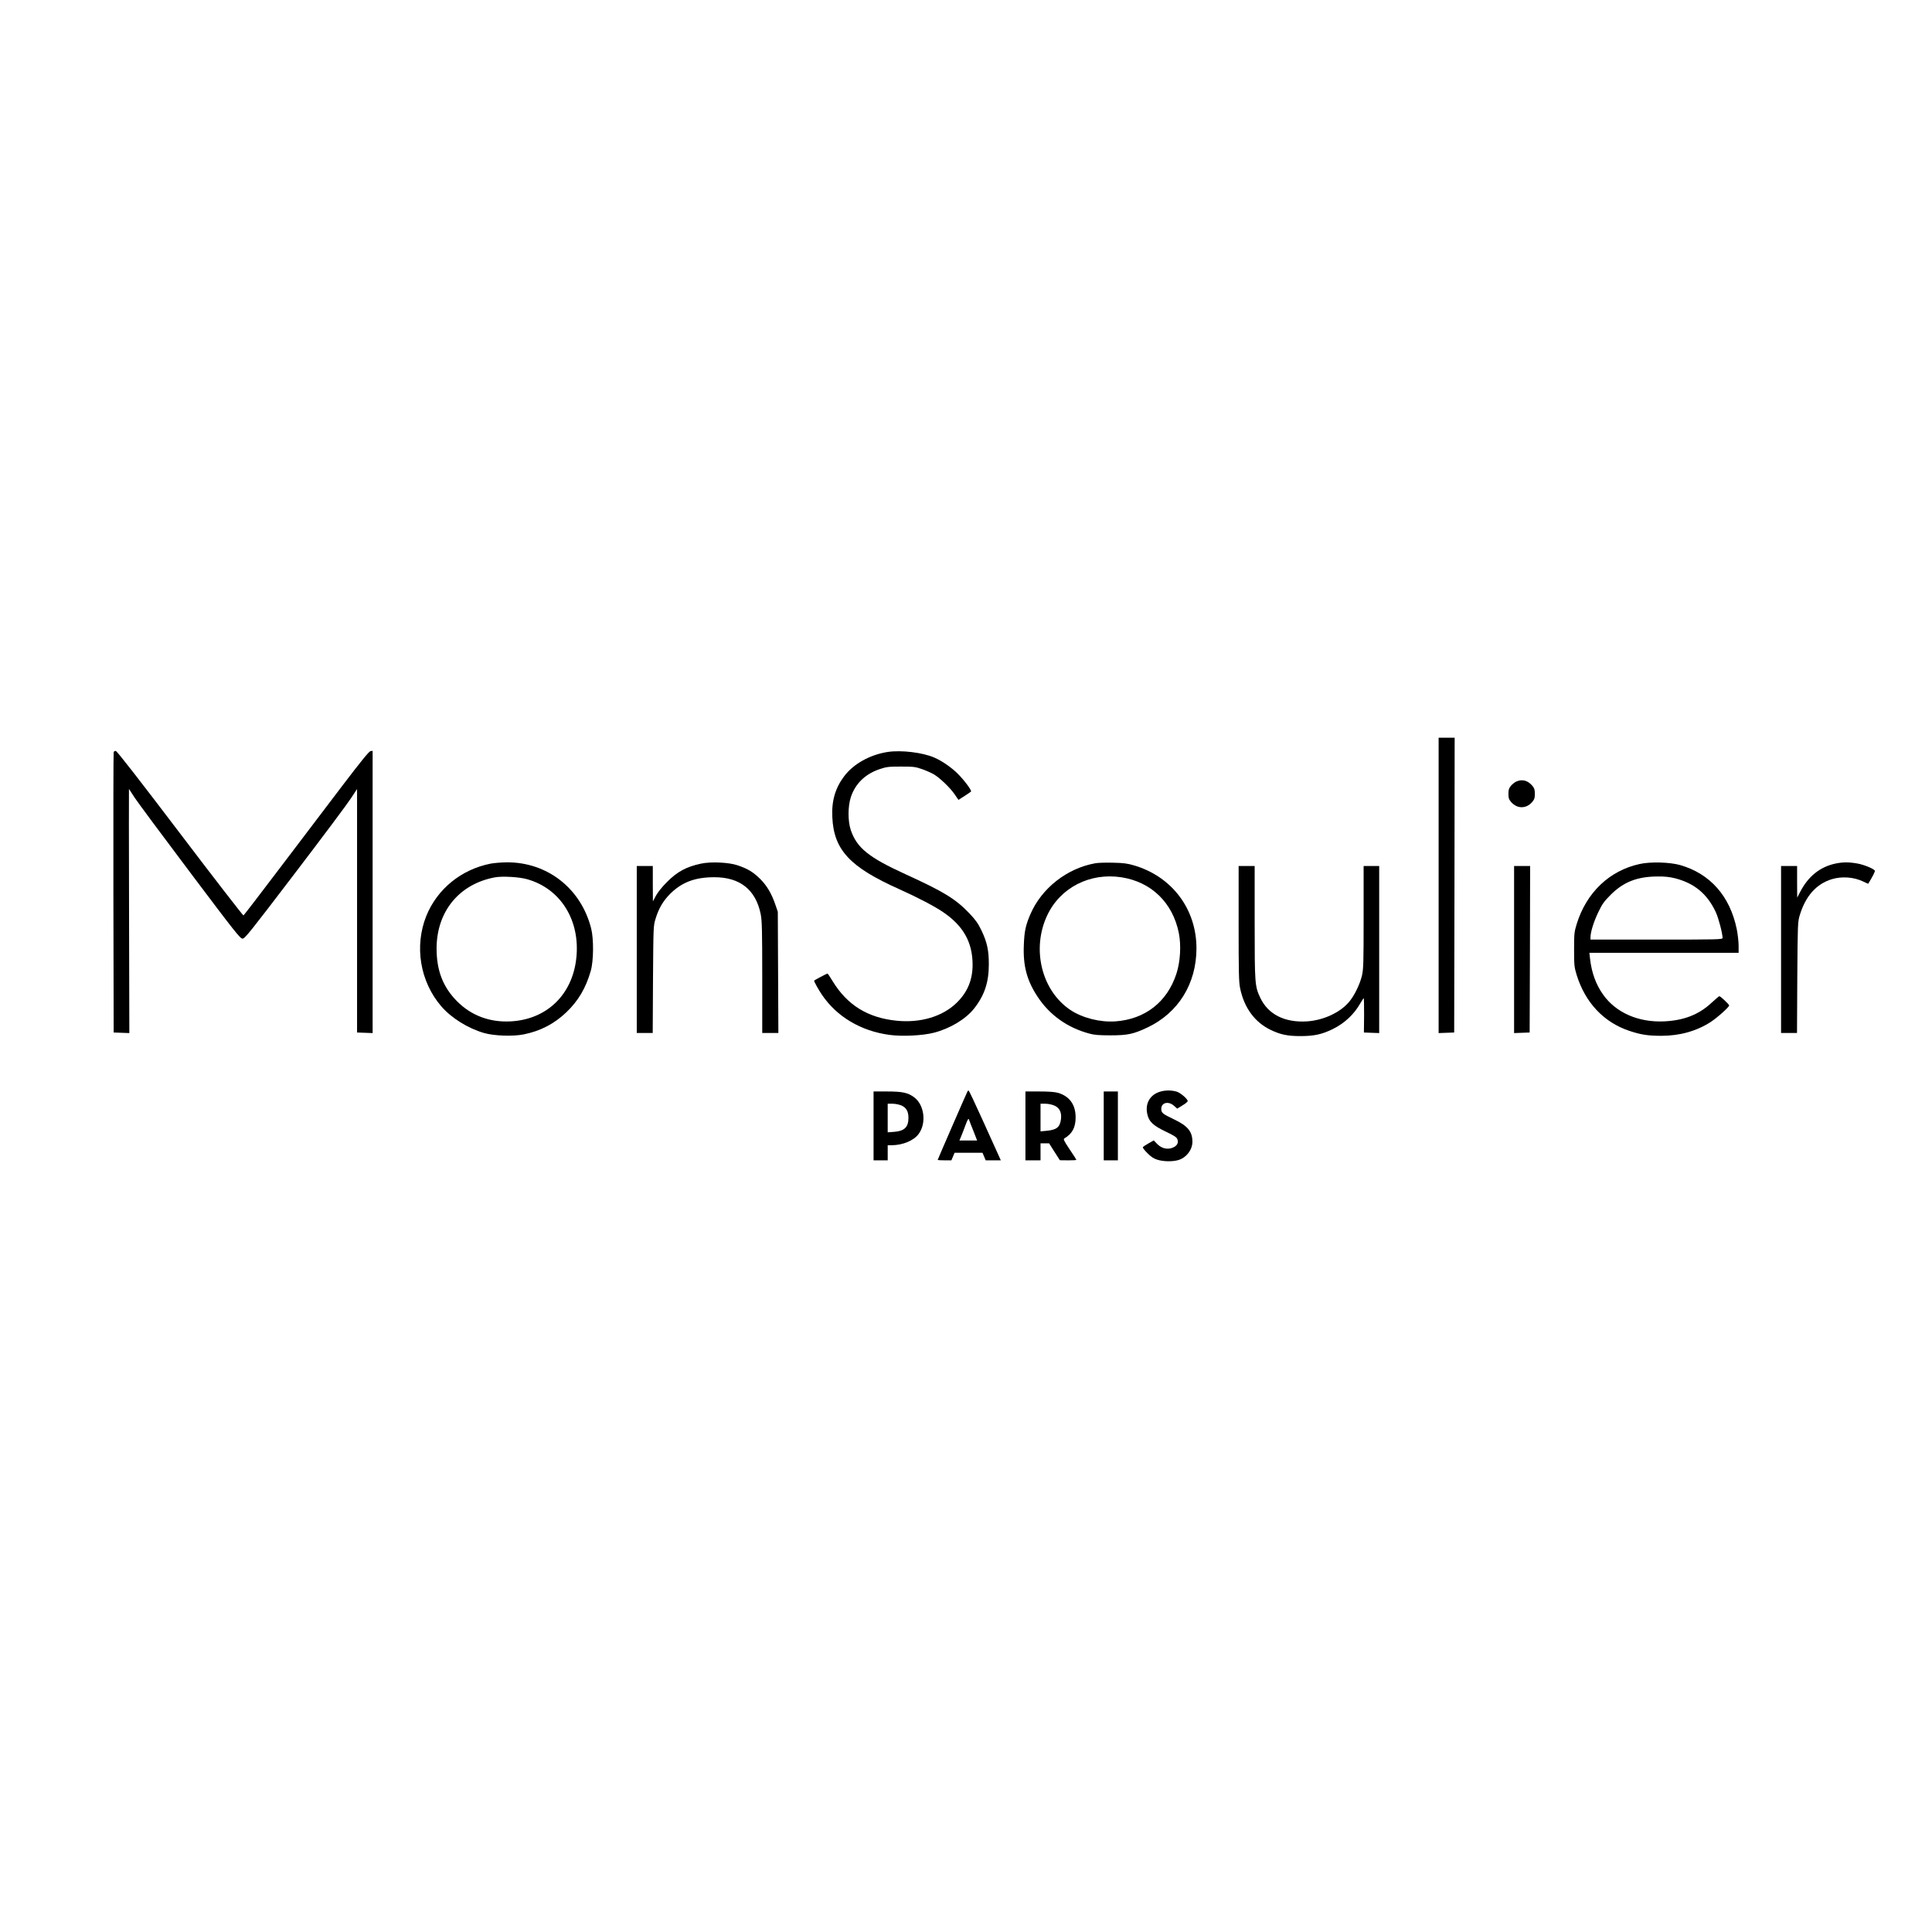 <?xml version="1.0" standalone="no"?>
<!DOCTYPE svg PUBLIC "-//W3C//DTD SVG 20010904//EN"
 "http://www.w3.org/TR/2001/REC-SVG-20010904/DTD/svg10.dtd">
<svg version="1.0" xmlns="http://www.w3.org/2000/svg"
 width="2048pt" height="2048pt" viewBox="0 0 2048 2048"
 preserveAspectRatio="xMidYMid meet">

<g transform="translate(0,2048) scale(0.1,-0.1)"
fill="#000000" stroke="none">
<path d="M15250 11095 l0 -1566 83 3 82 3 3 1563 2 1562 -85 0 -85 0 0 -1565z"/>
<path d="M1205 12508 c-3 -7 -4 -679 -3 -1493 l3 -1480 83 -3 83 -3 -3 1295
c-2 712 -2 1294 -1 1293 1 -1 29 -44 62 -95 34 -51 298 -407 588 -792 474
-630 529 -700 554 -700 25 0 81 71 555 693 290 380 557 737 593 793 l66 100 0
-1290 0 -1291 83 -3 82 -3 0 1496 0 1496 -22 -3 c-16 -2 -101 -107 -296 -363
-150 -198 -446 -588 -658 -867 -211 -279 -388 -509 -393 -512 -4 -3 -307 388
-672 869 -441 581 -670 875 -682 875 -10 0 -20 -6 -22 -12z"/>
<path d="M9410 12509 c-188 -29 -362 -126 -461 -257 -95 -126 -135 -262 -126
-436 16 -345 186 -528 708 -761 196 -88 378 -183 468 -245 214 -146 310 -319
311 -555 0 -161 -53 -291 -166 -402 -149 -148 -385 -219 -640 -193 -305 31
-522 165 -677 418 -27 45 -52 82 -54 82 -9 0 -143 -71 -143 -76 0 -11 45 -93
83 -149 157 -232 412 -384 714 -425 138 -19 353 -8 474 23 170 44 335 143 424
255 110 139 157 278 157 467 1 149 -19 239 -78 362 -35 73 -61 110 -128 181
-146 153 -272 230 -680 416 -389 178 -512 278 -577 466 -32 96 -32 249 0 349
47 143 152 246 306 298 72 24 94 27 225 27 133 0 152 -2 224 -27 43 -15 99
-40 125 -55 63 -37 176 -145 222 -214 l39 -57 63 40 c34 22 66 44 70 48 11 11
-74 124 -146 195 -65 63 -163 131 -242 165 -122 54 -352 82 -495 60z"/>
<path d="M16075 12196 c-17 -7 -43 -28 -58 -45 -22 -27 -27 -42 -27 -86 0 -46
5 -59 31 -90 17 -19 48 -40 70 -46 53 -16 108 1 148 46 26 31 31 44 31 90 0
43 -5 59 -26 85 -49 57 -107 73 -169 46z"/>
<path d="M5200 11325 c-311 -62 -564 -268 -680 -552 -130 -322 -68 -700 160
-963 106 -122 281 -231 450 -280 107 -31 307 -38 421 -15 176 35 324 112 451
233 128 122 208 258 260 439 31 107 33 340 4 453 -108 423 -465 702 -896 699
-58 -1 -134 -7 -170 -14z m388 -165 c356 -100 565 -438 521 -838 -42 -387
-313 -648 -694 -669 -223 -12 -419 61 -570 213 -150 151 -218 328 -217 564 2
390 242 681 620 750 76 14 258 4 340 -20z"/>
<path d="M7430 11325 c-154 -33 -250 -84 -360 -195 -51 -51 -98 -109 -117
-145 l-32 -60 -1 188 0 187 -85 0 -85 0 0 -885 0 -885 84 0 85 0 3 568 c4 556
4 568 27 642 33 109 78 186 151 261 125 126 265 180 471 180 273 1 441 -133
493 -393 13 -65 16 -172 16 -668 l0 -590 85 0 86 0 -3 643 -3 642 -24 70 c-39
117 -90 205 -161 276 -74 74 -132 109 -240 146 -93 32 -285 41 -390 18z"/>
<path d="M11610 11329 c-299 -53 -568 -264 -687 -539 -51 -118 -65 -183 -70
-331 -9 -218 33 -374 146 -545 128 -194 316 -328 547 -390 53 -15 104 -19 224
-19 184 0 245 13 395 84 326 155 517 463 518 836 1 417 -258 762 -660 881 -71
21 -114 27 -223 29 -74 2 -160 0 -190 -6z m280 -149 c316 -50 541 -269 606
-590 26 -129 16 -305 -25 -430 -97 -301 -333 -485 -648 -507 -162 -11 -348 36
-475 120 -306 204 -415 645 -248 1002 138 296 454 458 790 405z"/>
<path d="M17380 11321 c-320 -70 -564 -303 -667 -638 -25 -82 -27 -101 -27
-268 0 -168 2 -186 27 -269 91 -295 289 -504 560 -594 120 -40 197 -52 337
-52 197 0 374 50 523 146 71 46 197 159 197 176 0 11 -91 97 -104 98 -4 0 -41
-31 -82 -69 -135 -126 -292 -188 -504 -198 -271 -12 -509 91 -645 282 -77 107
-123 233 -140 383 l-7 62 791 0 791 0 0 76 c0 42 -9 121 -20 176 -72 349 -282
587 -600 678 -109 31 -315 37 -430 11z m376 -151 c206 -53 342 -166 432 -359
30 -65 71 -223 72 -273 0 -17 -40 -18 -700 -18 l-700 0 0 25 c0 55 34 164 82
264 43 90 62 116 132 186 136 136 281 193 497 194 76 1 128 -5 185 -19z"/>
<path d="M19453 11325 c-160 -35 -284 -134 -368 -295 l-34 -65 -1 168 0 167
-85 0 -85 0 0 -885 0 -885 84 0 85 0 3 588 c4 573 5 589 26 660 62 204 175
331 339 382 108 33 237 23 337 -26 27 -14 50 -23 50 -22 48 78 75 132 70 139
-13 21 -113 62 -183 75 -94 17 -158 16 -238 -1z"/>
<path d="M13130 10690 c0 -518 2 -623 16 -687 43 -207 156 -361 327 -442 103
-49 178 -64 312 -64 144 0 227 18 340 73 127 62 229 157 297 278 17 28 32 52
34 52 3 0 4 -82 4 -182 l-2 -183 81 -3 81 -3 0 886 0 885 -82 0 -83 0 0 -543
c0 -490 -2 -550 -18 -620 -23 -95 -82 -215 -139 -281 -97 -112 -270 -191 -442
-203 -237 -15 -414 74 -497 251 -57 122 -59 144 -59 799 l0 597 -85 0 -85 0 0
-610z"/>
<path d="M16050 10415 l0 -886 83 3 82 3 3 883 2 882 -85 0 -85 0 0 -885z"/>
<path d="M10257 8913 c-8 -13 -317 -723 -317 -728 0 -3 33 -5 73 -5 l72 0 17
40 17 40 148 0 148 0 17 -40 17 -40 80 0 80 0 -35 78 c-19 42 -95 208 -167
369 -73 161 -135 292 -139 293 -4 0 -9 -3 -11 -7z m61 -420 l40 -103 -94 0
-94 0 16 38 c9 20 30 75 47 121 23 62 33 79 38 65 3 -10 24 -65 47 -121z"/>
<path d="M12262 8894 c-83 -41 -121 -123 -101 -220 16 -82 60 -124 195 -189
91 -43 117 -60 125 -82 15 -40 -6 -74 -58 -92 -55 -19 -115 -2 -160 46 l-33
34 -55 -31 c-30 -17 -57 -35 -60 -41 -4 -5 18 -33 48 -63 41 -41 67 -58 107
-70 62 -19 153 -21 214 -5 87 22 155 107 156 194 0 110 -48 169 -196 240 -120
57 -134 68 -134 111 0 66 75 85 134 33 l35 -31 55 34 c31 18 56 39 56 46 0 22
-75 87 -116 100 -70 21 -153 15 -212 -14z"/>
<path d="M9260 8545 l0 -365 75 0 75 0 0 80 0 80 43 0 c118 1 235 50 286 121
83 114 60 305 -47 386 -66 50 -125 63 -289 63 l-143 0 0 -365z m297 216 c51
-24 73 -63 73 -131 0 -98 -43 -140 -152 -148 l-68 -5 0 152 0 151 53 0 c29 0
70 -9 94 -19z"/>
<path d="M10870 8545 l0 -365 80 0 80 0 0 90 0 90 45 0 46 0 57 -90 57 -89 88
-1 c48 0 87 2 87 5 0 3 -32 54 -72 112 -64 97 -69 108 -53 117 82 49 117 115
117 222 0 133 -64 223 -185 259 -35 10 -97 15 -199 15 l-148 0 0 -365z m308
215 c54 -24 77 -72 69 -142 -11 -87 -45 -115 -154 -125 l-63 -6 0 147 0 146
53 0 c30 0 70 -9 95 -20z"/>
<path d="M11700 8545 l0 -365 75 0 75 0 0 365 0 365 -75 0 -75 0 0 -365z"/>
</g>
</svg>
